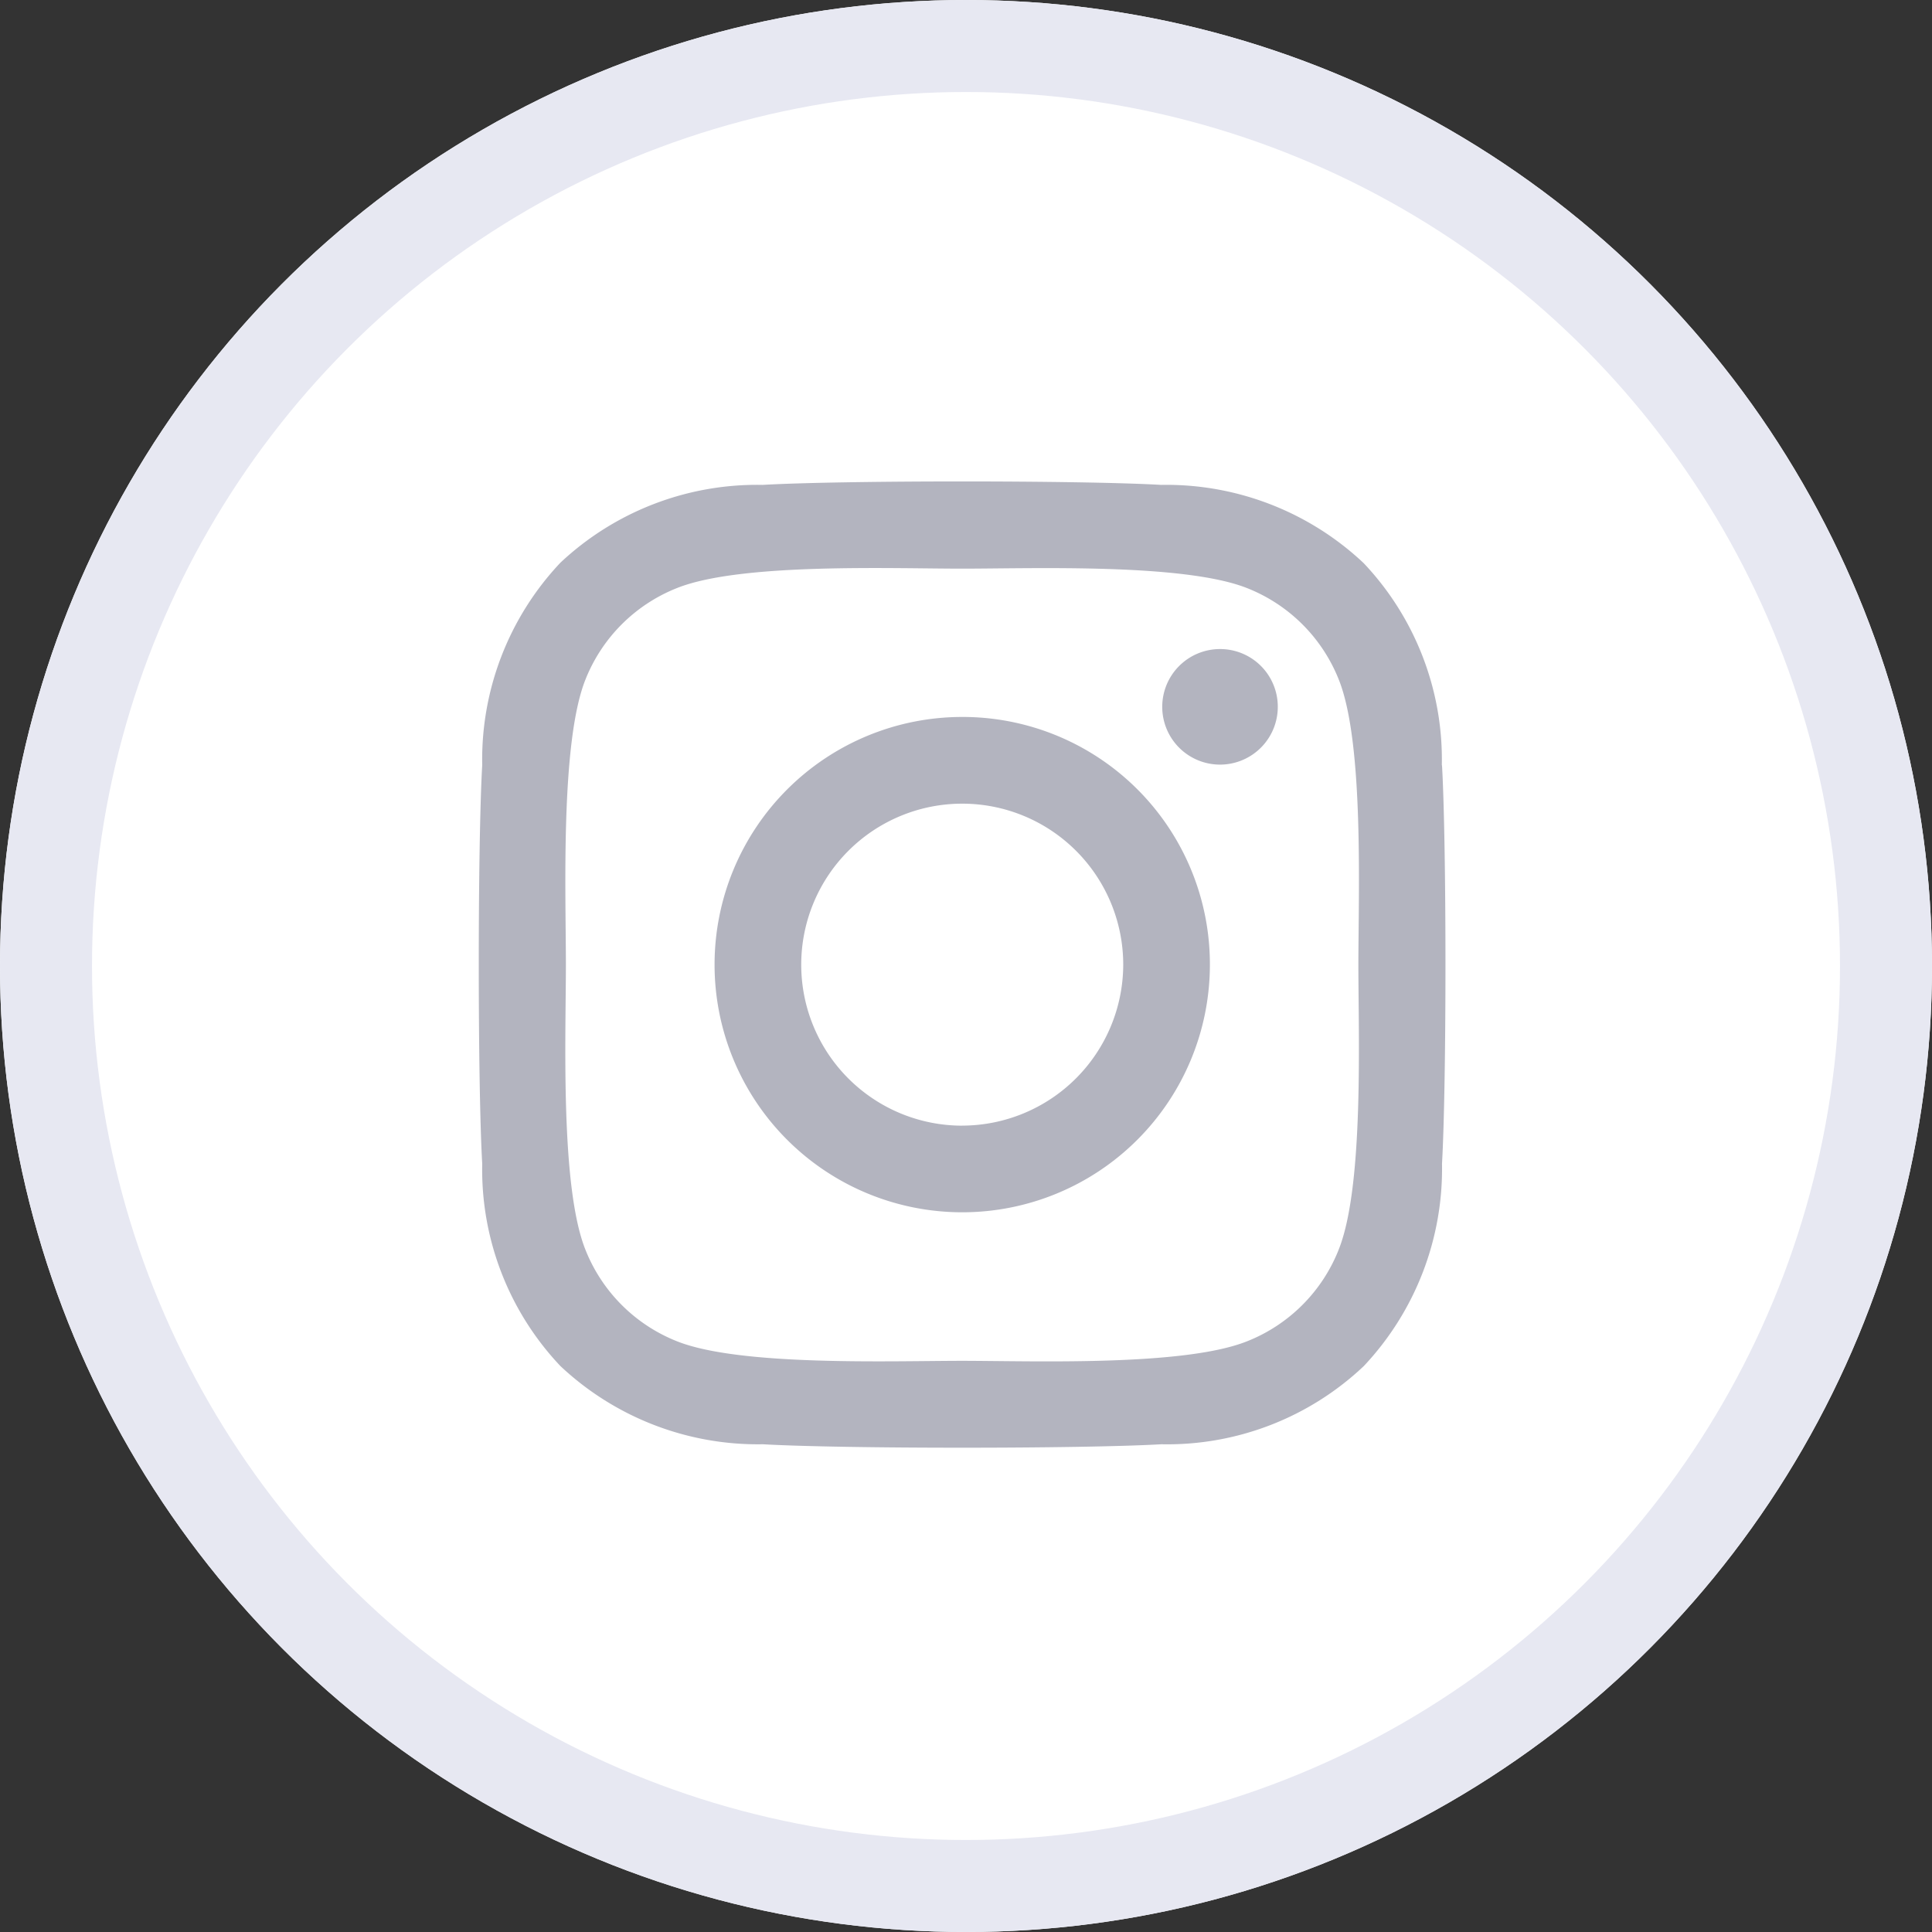 <svg xmlns="http://www.w3.org/2000/svg" width="42" height="42" viewBox="0 0 42 42">
  <rect x="0" y="0" width="42" height="42" fill="#333333" stroke="none"/>
  <g id="Group_52" data-name="Group 52" transform="translate(-1665 -49)">
    <g id="Ellipse_8" data-name="Ellipse 8" transform="translate(1665 49)" fill="#fff" stroke="#e7e8f2" stroke-width="2">
      <circle cx="21" cy="21" r="21" stroke="none"/>
      <circle cx="21" cy="21" r="20" fill="none"/>
    </g>
    <path id="Icon_awesome-instagram" data-name="Icon awesome-instagram" d="M10.5,7.354a5.384,5.384,0,1,0,5.384,5.384A5.376,5.376,0,0,0,10.5,7.354Zm0,8.885a3.5,3.5,0,1,1,3.5-3.5A3.507,3.507,0,0,1,10.5,16.238Zm6.86-9.105A1.256,1.256,0,1,1,16.1,5.878,1.253,1.253,0,0,1,17.36,7.133Zm3.566,1.275a6.215,6.215,0,0,0-1.7-4.4,6.256,6.256,0,0,0-4.4-1.7c-1.734-.1-6.931-.1-8.665,0A6.247,6.247,0,0,0,1.765,4a6.235,6.235,0,0,0-1.7,4.4c-.1,1.734-.1,6.931,0,8.665a6.215,6.215,0,0,0,1.7,4.4,6.264,6.264,0,0,0,4.4,1.7c1.734.1,6.931.1,8.665,0a6.215,6.215,0,0,0,4.4-1.7,6.256,6.256,0,0,0,1.7-4.4c.1-1.734.1-6.926,0-8.66Zm-2.24,10.52a3.544,3.544,0,0,1-2,2c-1.382.548-4.663.422-6.19.422s-4.813.122-6.19-.422a3.544,3.544,0,0,1-2-2c-.548-1.382-.422-4.663-.422-6.19s-.122-4.813.422-6.19a3.544,3.544,0,0,1,2-2C5.692,4,8.972,4.13,10.5,4.13s4.813-.122,6.19.422a3.544,3.544,0,0,1,2,2c.548,1.382.422,4.663.422,6.19S19.235,17.551,18.686,18.928Z" transform="translate(1675.418 57.232)" fill="#b3b4bf"/>
  </g>
</svg>
